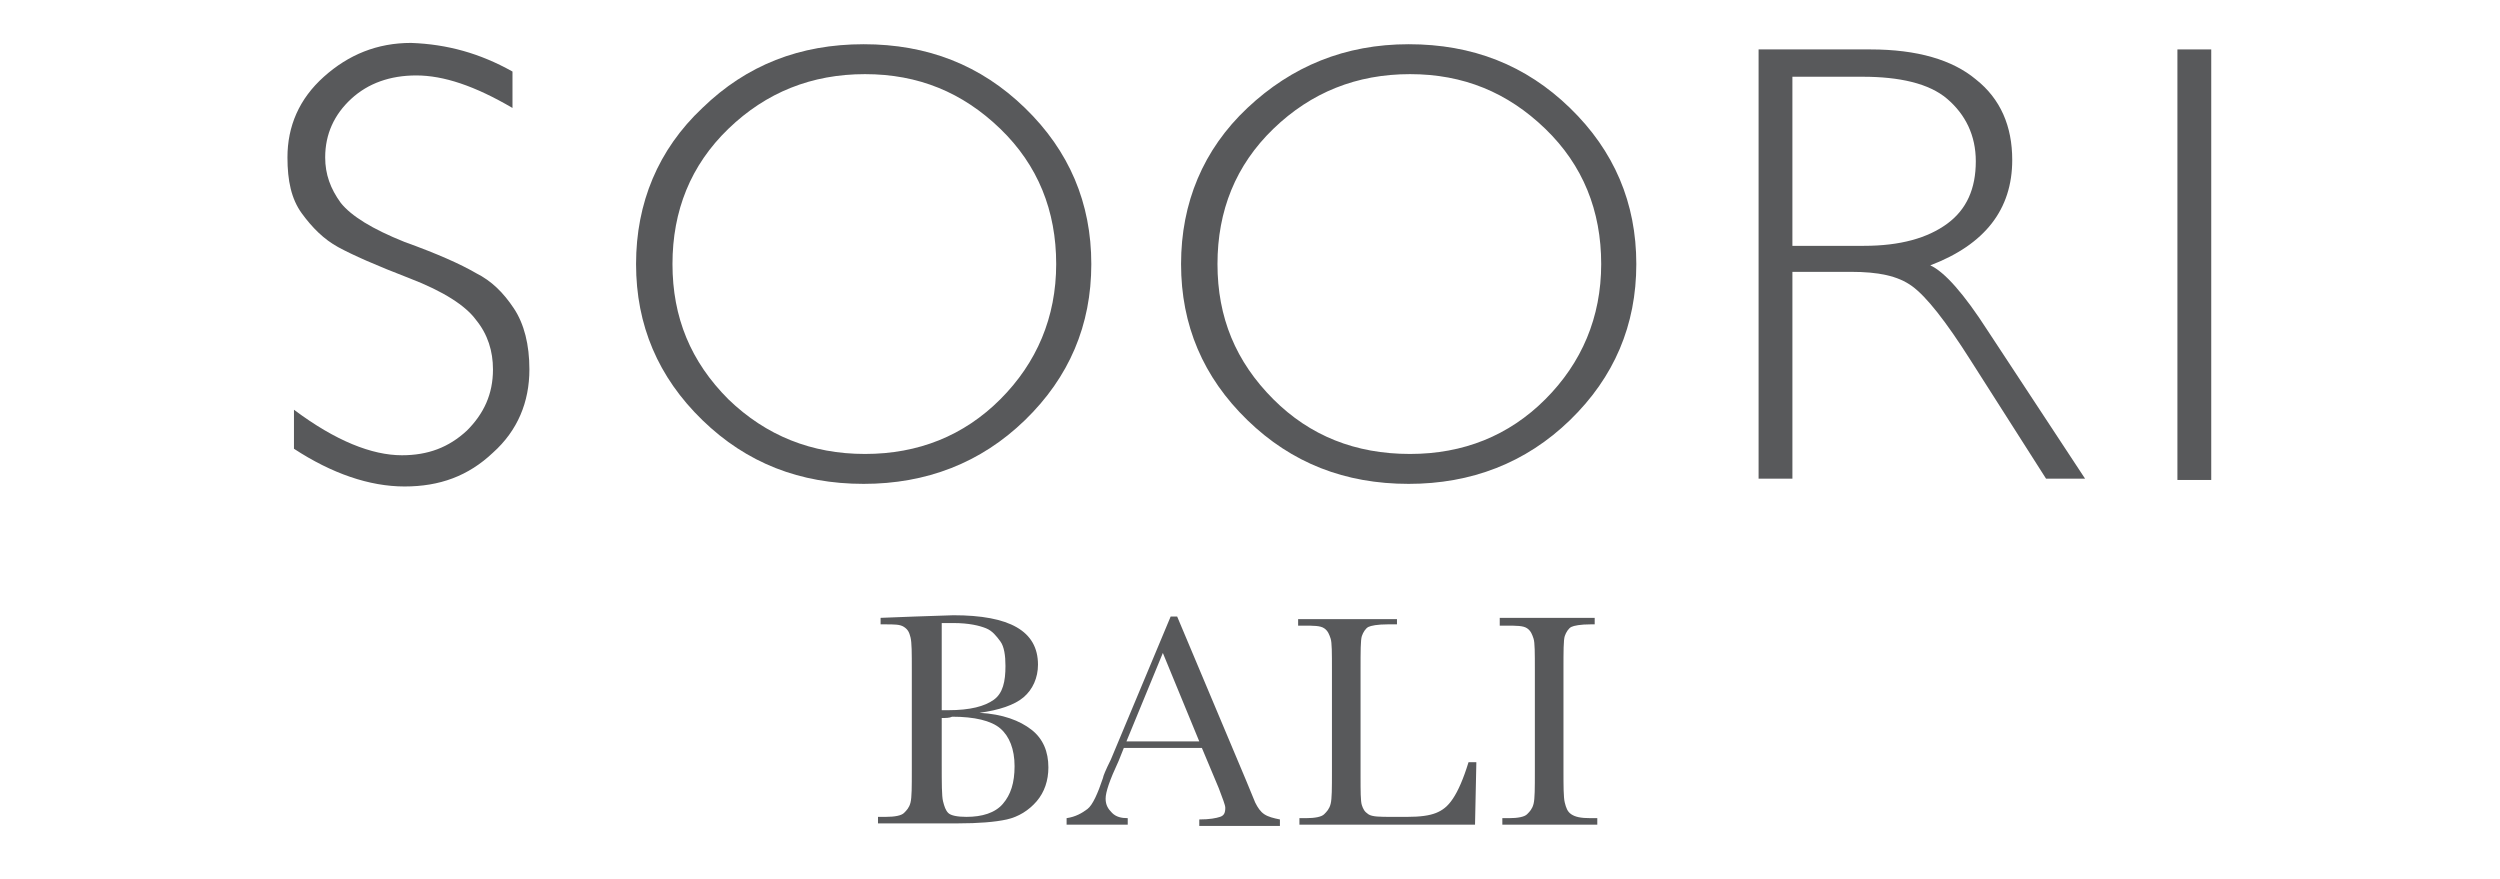 <?xml version="1.0" encoding="utf-8"?>
<!-- Generator: Adobe Illustrator 19.2.1, SVG Export Plug-In . SVG Version: 6.00 Build 0)  -->
<svg version="1.1" id="Layer_1" xmlns="http://www.w3.org/2000/svg" xmlns:xlink="http://www.w3.org/1999/xlink" x="0px" y="0px"
	 viewBox="0 0 192.2 67.6" style="enable-background:new 0 0 192.2 67.6;" xml:space="preserve">
<style type="text/css">
	.st0{fill:#58595B;}
	.st1{fill:none;}
	.st2{enable-background:new    ;}
</style>
<g>
	<path class="st0" d="M39.4,5.5v2.8c-2.9-1.7-5.3-2.5-7.4-2.5c-2,0-3.7,0.6-5,1.8s-2,2.7-2,4.5c0,1.3,0.4,2.4,1.2,3.5
		c0.8,1,2.4,2,4.9,3c2.5,0.9,4.3,1.7,5.5,2.4c1.2,0.6,2.1,1.5,2.9,2.7s1.2,2.8,1.2,4.7c0,2.5-0.9,4.7-2.8,6.4
		c-1.9,1.8-4.1,2.6-6.8,2.6s-5.6-1-8.5-2.9v-3c3.2,2.4,6,3.5,8.3,3.5c2,0,3.6-0.6,5-1.9c1.3-1.3,2-2.8,2-4.7c0-1.4-0.4-2.7-1.3-3.8
		c-0.8-1.1-2.5-2.2-5.1-3.2S27.1,19.6,26,19s-2-1.5-2.8-2.6s-1.1-2.5-1.1-4.3c0-2.4,0.9-4.5,2.8-6.2s4.1-2.6,6.7-2.6
		C34.4,3.4,36.9,4.1,39.4,5.5"/>
	<path class="st0" d="M66.5,34.9c4.1,0,7.6-1.4,10.4-4.2s4.3-6.3,4.3-10.4s-1.4-7.6-4.3-10.4s-6.3-4.2-10.4-4.2S58.9,7.1,56,9.9
		s-4.3,6.3-4.3,10.4s1.4,7.5,4.3,10.4C58.9,33.5,62.4,34.9,66.5,34.9 M66.4,3.4c4.9,0,9,1.6,12.4,4.9s5.1,7.3,5.1,12
		s-1.7,8.7-5.1,12s-7.6,4.9-12.4,4.9c-4.9,0-9-1.6-12.4-4.9c-3.4-3.3-5.1-7.3-5.1-12s1.7-8.8,5.1-12C57.4,5,61.5,3.4,66.4,3.4"/>
	<path class="st0" d="M108.4,34.9c4.1,0,7.6-1.4,10.4-4.2s4.3-6.3,4.3-10.4s-1.4-7.6-4.3-10.4s-6.3-4.2-10.4-4.2s-7.6,1.4-10.5,4.2
		s-4.3,6.3-4.3,10.4s1.4,7.5,4.3,10.4C100.7,33.5,104.2,34.9,108.4,34.9 M108.3,3.4c4.9,0,9,1.6,12.4,4.9s5.1,7.3,5.1,12
		s-1.7,8.7-5.1,12s-7.6,4.9-12.4,4.9c-4.9,0-9-1.6-12.4-4.9c-3.4-3.3-5.1-7.3-5.1-12s1.7-8.8,5.1-12S103.4,3.4,108.3,3.4"/>
	<path class="st0" d="M137.8,5.9v13h5.5c2.8,0,4.9-0.6,6.4-1.7s2.2-2.7,2.2-4.8c0-2-0.8-3.6-2.2-4.8s-3.7-1.7-6.5-1.7
		C143.2,5.9,137.8,5.9,137.8,5.9z M135.3,3.8h8.5c3.6,0,6.3,0.8,8.1,2.3c1.9,1.5,2.8,3.6,2.8,6.2c0,3.8-2.1,6.5-6.3,8.1
		c1.1,0.5,2.6,2.2,4.4,5l7.5,11.4h-3l-5.8-9.1c-1.9-3-3.4-4.9-4.5-5.7s-2.6-1.1-4.7-1.1h-4.5v15.9h-2.6v-33H135.3z"/>
	<rect x="167.4" y="3.8" class="st0" width="2.6" height="33.1"/>
	<rect x="63.5" y="47.3" class="st1" width="64.9" height="17"/>
	<g class="st2">
		<path class="st0" d="M75.3,54.8c1.8,0.1,3.1,0.6,4,1.3s1.3,1.7,1.3,2.9c0,1-0.3,1.9-0.9,2.6s-1.4,1.2-2.3,1.4s-2.2,0.3-3.7,0.3
			h-6.2v-0.5h0.6c0.7,0,1.2-0.1,1.4-0.3s0.4-0.4,0.5-0.8s0.1-1.2,0.1-2.5v-7.7c0-1.3,0-2.1-0.1-2.5s-0.2-0.6-0.5-0.8S68.8,48,68,48
			h-0.3v-0.5l2.6-0.1l3-0.1c4.3,0,6.5,1.2,6.5,3.8c0,1-0.4,1.9-1.1,2.5S76.8,54.6,75.3,54.8z M72.4,54.6c0.2,0,0.4,0,0.5,0
			c1.7,0,2.8-0.3,3.5-0.8s0.9-1.4,0.9-2.6c0-0.8-0.1-1.5-0.4-1.9s-0.6-0.8-1.1-1s-1.3-0.4-2.5-0.4c-0.3,0-0.6,0-0.9,0V54.6z
			 M72.4,55.2v3.5c0,1.5,0,2.5,0.1,2.9s0.2,0.7,0.4,0.9s0.7,0.3,1.4,0.3c1.2,0,2.2-0.3,2.8-1s0.9-1.6,0.9-2.9c0-1.3-0.4-2.3-1.1-2.9
			s-2-0.9-3.7-0.9C73,55.2,72.7,55.2,72.4,55.2z"/>
		<path class="st0" d="M92.4,57.5h-6l-0.4,1C85.3,60,85,60.9,85,61.4c0,0.5,0.2,0.8,0.5,1.1s0.7,0.4,1.2,0.4v0.5H82v-0.5
			c0.7-0.1,1.2-0.4,1.6-0.7s0.8-1.2,1.2-2.4c0-0.1,0.2-0.6,0.6-1.4l4.6-11h0.5l5.3,12.6l0.7,1.7c0.2,0.4,0.4,0.7,0.7,0.9
			s0.7,0.3,1.2,0.4v0.5h-6.2v-0.5c0.8,0,1.3-0.1,1.6-0.2s0.4-0.3,0.4-0.7c0-0.2-0.2-0.7-0.5-1.5L92.4,57.5z M92.2,57l-2.8-6.8
			L86.6,57H92.2z"/>
		<path class="st0" d="M113.5,58.7l-0.1,4.7H99.9v-0.5h0.5c0.7,0,1.2-0.1,1.4-0.3s0.4-0.4,0.5-0.8s0.1-1.2,0.1-2.5v-7.8
			c0-1.3,0-2.1-0.1-2.4s-0.2-0.6-0.5-0.8s-0.8-0.2-1.6-0.2h-0.4v-0.5h7.6V48h-0.7c-0.8,0-1.3,0.1-1.5,0.2s-0.4,0.4-0.5,0.7
			s-0.1,1.2-0.1,2.5v8.3c0,1.1,0,1.9,0.1,2.2s0.2,0.5,0.5,0.7s0.9,0.2,1.8,0.2h1.2c1,0,1.7-0.1,2.2-0.3s0.9-0.5,1.3-1.1
			s0.8-1.5,1.2-2.8H113.5z"/>
		<path class="st0" d="M115.3,48v-0.5h7.3V48h-0.3c-0.8,0-1.3,0.1-1.5,0.2s-0.4,0.4-0.5,0.7s-0.1,1.2-0.1,2.5v7.8
			c0,1.2,0,2.1,0.1,2.5s0.2,0.7,0.5,0.9s0.7,0.3,1.5,0.3h0.5v0.5h-7.3v-0.5h0.5c0.7,0,1.2-0.1,1.4-0.3s0.4-0.4,0.5-0.8
			s0.1-1.2,0.1-2.5v-7.8c0-1.3,0-2.1-0.1-2.4s-0.2-0.6-0.5-0.8s-0.8-0.2-1.6-0.2H115.3z"/>
	</g>
</g>
</svg>
